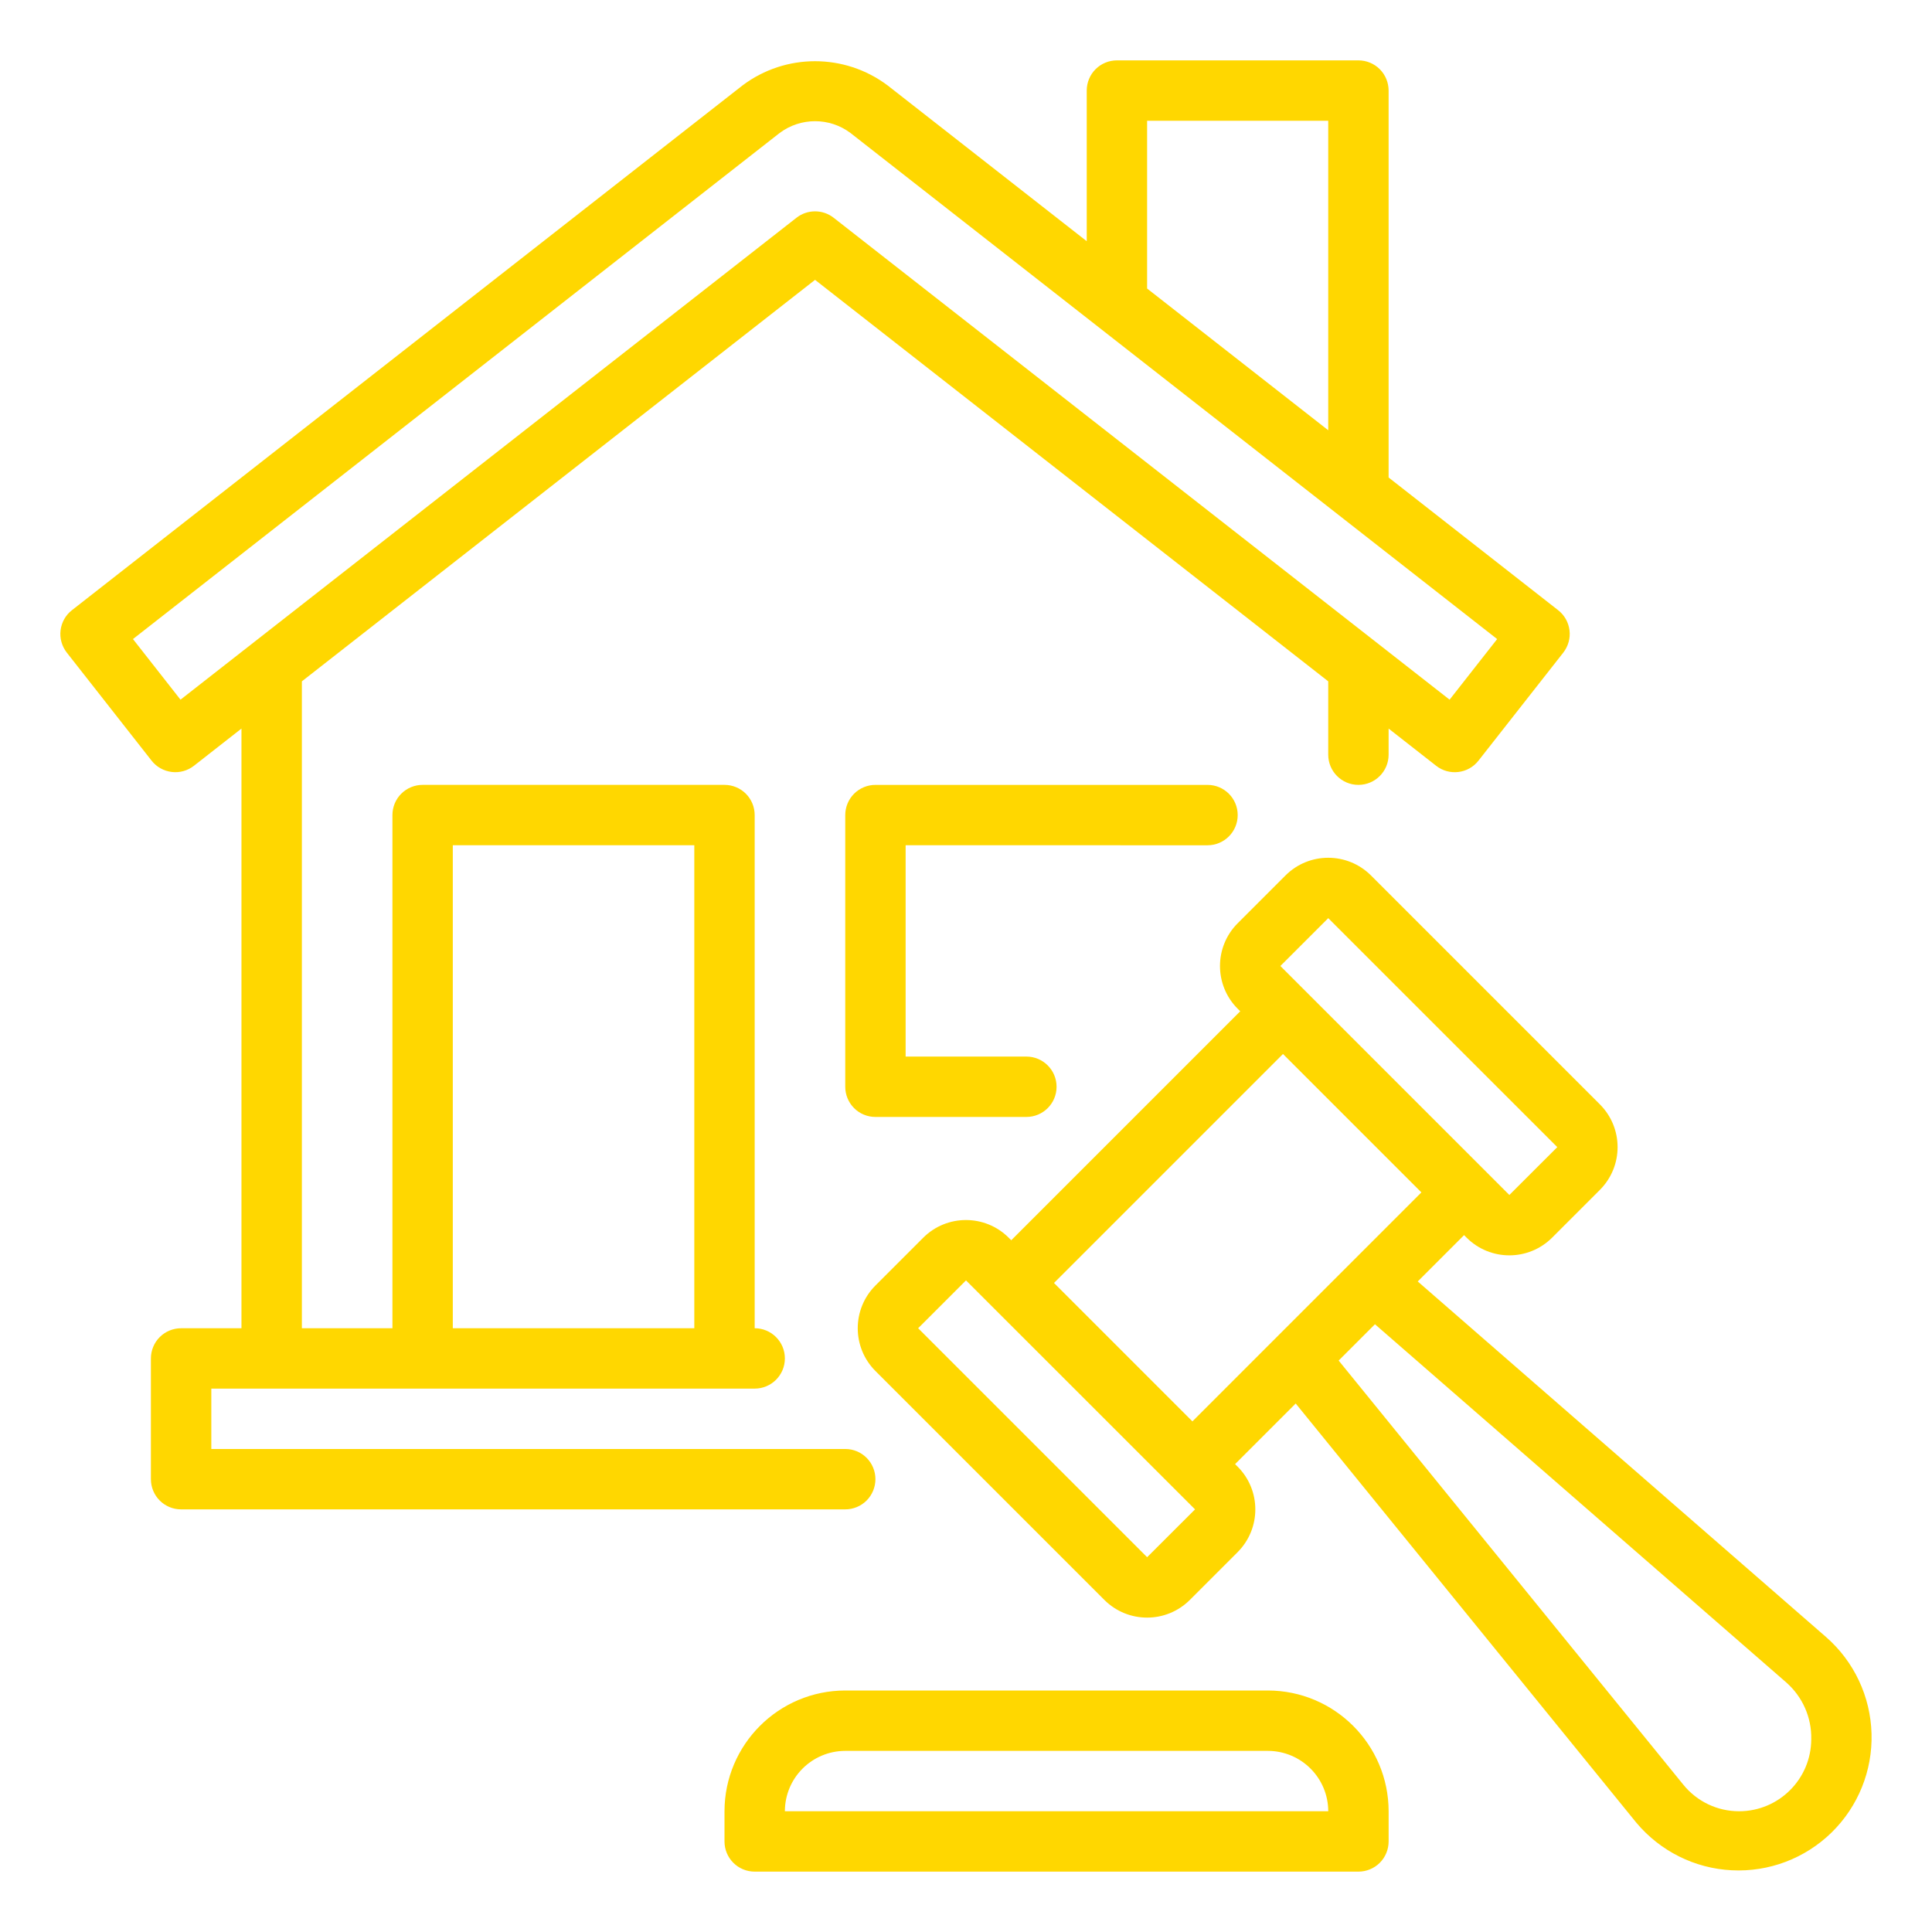 <?xml version="1.0" encoding="UTF-8"?> <svg xmlns="http://www.w3.org/2000/svg" viewBox="0 0 100.00 100.00" data-guides="{&quot;vertical&quot;:[],&quot;horizontal&quot;:[]}"><defs></defs><path fill="#ffd700" stroke="none" fill-opacity="1" stroke-width="1" stroke-opacity="1" color="rgb(51, 51, 51)" fill-rule="evenodd" id="tSvg72771e8f74" title="Path 52" d="M45.312 76.562C45.312 76.148 45.148 75.749 44.855 75.457C44.562 75.163 44.164 74.999 43.749 74.999C32.812 74.999 21.875 74.999 10.938 74.999C10.938 73.958 10.938 72.916 10.938 71.874C20.312 71.874 29.688 71.874 39.062 71.874C39.926 71.874 40.625 71.175 40.625 70.312C40.625 69.449 39.926 68.749 39.062 68.749C39.062 59.895 39.062 51.041 39.062 42.188C39.062 41.773 38.898 41.375 38.605 41.082C38.312 40.789 37.914 40.625 37.5 40.625C32.292 40.625 27.083 40.625 21.875 40.625C21.461 40.625 21.062 40.789 20.769 41.082C20.476 41.375 20.312 41.773 20.312 42.188C20.312 51.041 20.312 59.895 20.312 68.749C18.75 68.749 17.187 68.749 15.625 68.749C15.625 57.588 15.625 46.427 15.625 35.266C24.479 28.338 33.333 21.412 42.187 14.485C51.041 21.412 59.895 28.338 68.749 35.266C68.749 36.531 68.749 37.797 68.749 39.062C68.749 39.926 69.448 40.625 70.311 40.625C71.175 40.625 71.874 39.926 71.874 39.062C71.874 38.612 71.874 38.161 71.874 37.711C72.694 38.353 73.514 38.995 74.335 39.637C75.011 40.168 75.995 40.051 76.526 39.371C77.99 37.506 79.453 35.642 80.917 33.777C81.171 33.449 81.288 33.035 81.237 32.625C81.186 32.211 80.975 31.836 80.647 31.582C77.723 29.293 74.798 27.004 71.874 24.715C71.874 18.039 71.874 11.363 71.874 4.688C71.874 4.274 71.71 3.875 71.417 3.582C71.124 3.289 70.725 3.125 70.311 3.125C66.145 3.125 61.978 3.125 57.811 3.125C57.397 3.125 56.999 3.289 56.706 3.582C56.413 3.875 56.249 4.274 56.249 4.688C56.249 7.287 56.249 9.886 56.249 12.485C52.814 9.797 49.379 7.11 45.944 4.422C43.717 2.75 40.655 2.75 38.432 4.422C26.863 13.475 15.294 22.529 3.725 31.582C3.397 31.836 3.186 32.211 3.135 32.625C3.084 33.035 3.202 33.449 3.456 33.777C4.919 35.642 6.383 37.507 7.846 39.371C8.1 39.695 8.475 39.906 8.889 39.957C9.299 40.008 9.713 39.891 10.038 39.637C10.858 38.995 11.678 38.353 12.498 37.711C12.498 48.057 12.498 58.404 12.498 68.75C11.457 68.75 10.415 68.75 9.373 68.75C8.959 68.75 8.561 68.914 8.268 69.207C7.975 69.5 7.811 69.898 7.811 70.312C7.811 72.396 7.811 74.479 7.811 76.562C7.811 76.977 7.975 77.375 8.268 77.668C8.561 77.961 8.959 78.125 9.373 78.125C20.832 78.125 32.29 78.125 43.748 78.125C44.163 78.125 44.561 77.961 44.854 77.668C45.147 77.375 45.311 76.977 45.312 76.562ZM59.374 6.25C62.499 6.25 65.624 6.25 68.749 6.25C68.749 11.59 68.749 16.93 68.749 22.27C65.624 19.825 62.499 17.379 59.374 14.934C59.374 12.039 59.374 9.145 59.374 6.25M9.343 36.215C8.523 35.169 7.702 34.124 6.882 33.078C18.041 24.345 29.2 15.612 40.359 6.879C41.445 6.071 42.933 6.071 44.015 6.879C55.174 15.612 66.333 24.345 77.492 33.078C76.672 34.124 75.852 35.169 75.031 36.215C64.404 27.9 53.776 19.585 43.148 11.27C42.586 10.829 41.789 10.829 41.227 11.27C30.599 19.585 19.971 27.9 9.343 36.215M23.437 43.75C27.604 43.75 31.77 43.75 35.937 43.75C35.937 52.084 35.937 60.417 35.937 68.75C31.77 68.75 27.604 68.75 23.437 68.75C23.437 60.417 23.437 52.084 23.437 43.75M46.875 43.75C46.875 47.396 46.875 51.042 46.875 54.688C48.958 54.688 51.042 54.688 53.125 54.688C53.988 54.688 54.688 55.387 54.688 56.251C54.688 57.114 53.988 57.813 53.125 57.813C50.521 57.813 47.917 57.813 45.312 57.813C44.898 57.813 44.5 57.649 44.207 57.356C43.914 57.063 43.75 56.665 43.75 56.251C43.75 51.563 43.75 46.876 43.75 42.189C43.75 41.775 43.914 41.376 44.207 41.083C44.5 40.79 44.898 40.626 45.312 40.626C51.042 40.626 56.771 40.626 62.501 40.626C63.364 40.626 64.063 41.325 64.063 42.189C64.063 43.052 63.364 43.751 62.501 43.751C57.292 43.751 52.084 43.751 46.875 43.75M94.523 84.738C87.476 78.602 80.429 72.465 73.382 66.328C74.181 65.529 74.981 64.729 75.78 63.93C75.825 63.974 75.869 64.018 75.913 64.063C77.136 65.281 79.112 65.281 80.335 64.063C81.161 63.237 81.986 62.411 82.812 61.586C84.031 60.363 84.031 58.387 82.812 57.164C78.861 53.213 74.91 49.263 70.96 45.312C69.737 44.093 67.76 44.093 66.538 45.312C65.712 46.138 64.887 46.963 64.061 47.789C62.842 49.011 62.842 50.988 64.061 52.211C64.106 52.255 64.15 52.299 64.194 52.343C60.243 56.294 56.293 60.245 52.342 64.195C52.298 64.151 52.254 64.107 52.209 64.063C50.986 62.844 49.01 62.844 47.787 64.063C46.962 64.888 46.136 65.714 45.311 66.539C44.092 67.762 44.092 69.738 45.311 70.961C49.261 74.912 53.212 78.862 57.163 82.813C58.385 84.032 60.362 84.032 61.585 82.813C62.41 81.988 63.236 81.162 64.061 80.337C65.28 79.114 65.28 77.137 64.061 75.915C64.017 75.87 63.973 75.826 63.928 75.782C64.974 74.736 66.019 73.691 67.065 72.645C72.943 79.878 78.82 87.111 84.698 94.344C85.933 95.817 87.722 96.711 89.639 96.805C91.558 96.903 93.429 96.192 94.8 94.852C96.175 93.508 96.925 91.653 96.87 89.735C96.819 87.813 95.968 86.004 94.523 84.738ZM68.75 47.523C72.702 51.474 76.653 55.425 80.605 59.375C79.778 60.201 78.951 61.026 78.124 61.852C74.174 57.901 70.223 53.95 66.272 50C67.098 49.174 67.924 48.349 68.75 47.523M59.375 80.601C55.424 76.65 51.474 72.7 47.523 68.749C48.349 67.924 49.174 67.098 50 66.273C53.951 70.223 57.903 74.174 61.855 78.125C61.028 78.95 60.202 79.776 59.375 80.601M54.555 66.406C58.505 62.456 62.456 58.505 66.407 54.554C68.795 56.942 71.183 59.33 73.571 61.718C69.62 65.669 65.669 69.62 61.719 73.57C59.331 71.182 56.943 68.794 54.555 66.406M90.02 93.75C88.895 93.754 87.832 93.246 87.125 92.371C81.18 85.055 75.234 77.739 69.289 70.422C69.915 69.796 70.542 69.17 71.168 68.543C78.268 74.727 85.369 80.911 92.469 87.094C93.305 87.837 93.774 88.903 93.75 90.02C93.746 92.079 92.078 93.747 90.02 93.75ZM65.625 87.5C58.333 87.5 51.041 87.5 43.75 87.5C40.3 87.504 37.504 90.301 37.5 93.75C37.5 94.271 37.5 94.792 37.5 95.313C37.5 95.727 37.664 96.125 37.957 96.418C38.25 96.711 38.648 96.875 39.062 96.875C49.479 96.875 59.896 96.875 70.312 96.875C70.726 96.875 71.125 96.711 71.418 96.418C71.711 96.125 71.875 95.727 71.875 95.313C71.875 94.792 71.875 94.271 71.875 93.75C71.871 90.301 69.074 87.504 65.625 87.5ZM40.625 93.75C40.629 92.024 42.023 90.629 43.75 90.625C51.041 90.625 58.333 90.625 65.625 90.625C67.351 90.629 68.746 92.024 68.75 93.75C59.375 93.75 50 93.75 40.625 93.75"></path></svg> 